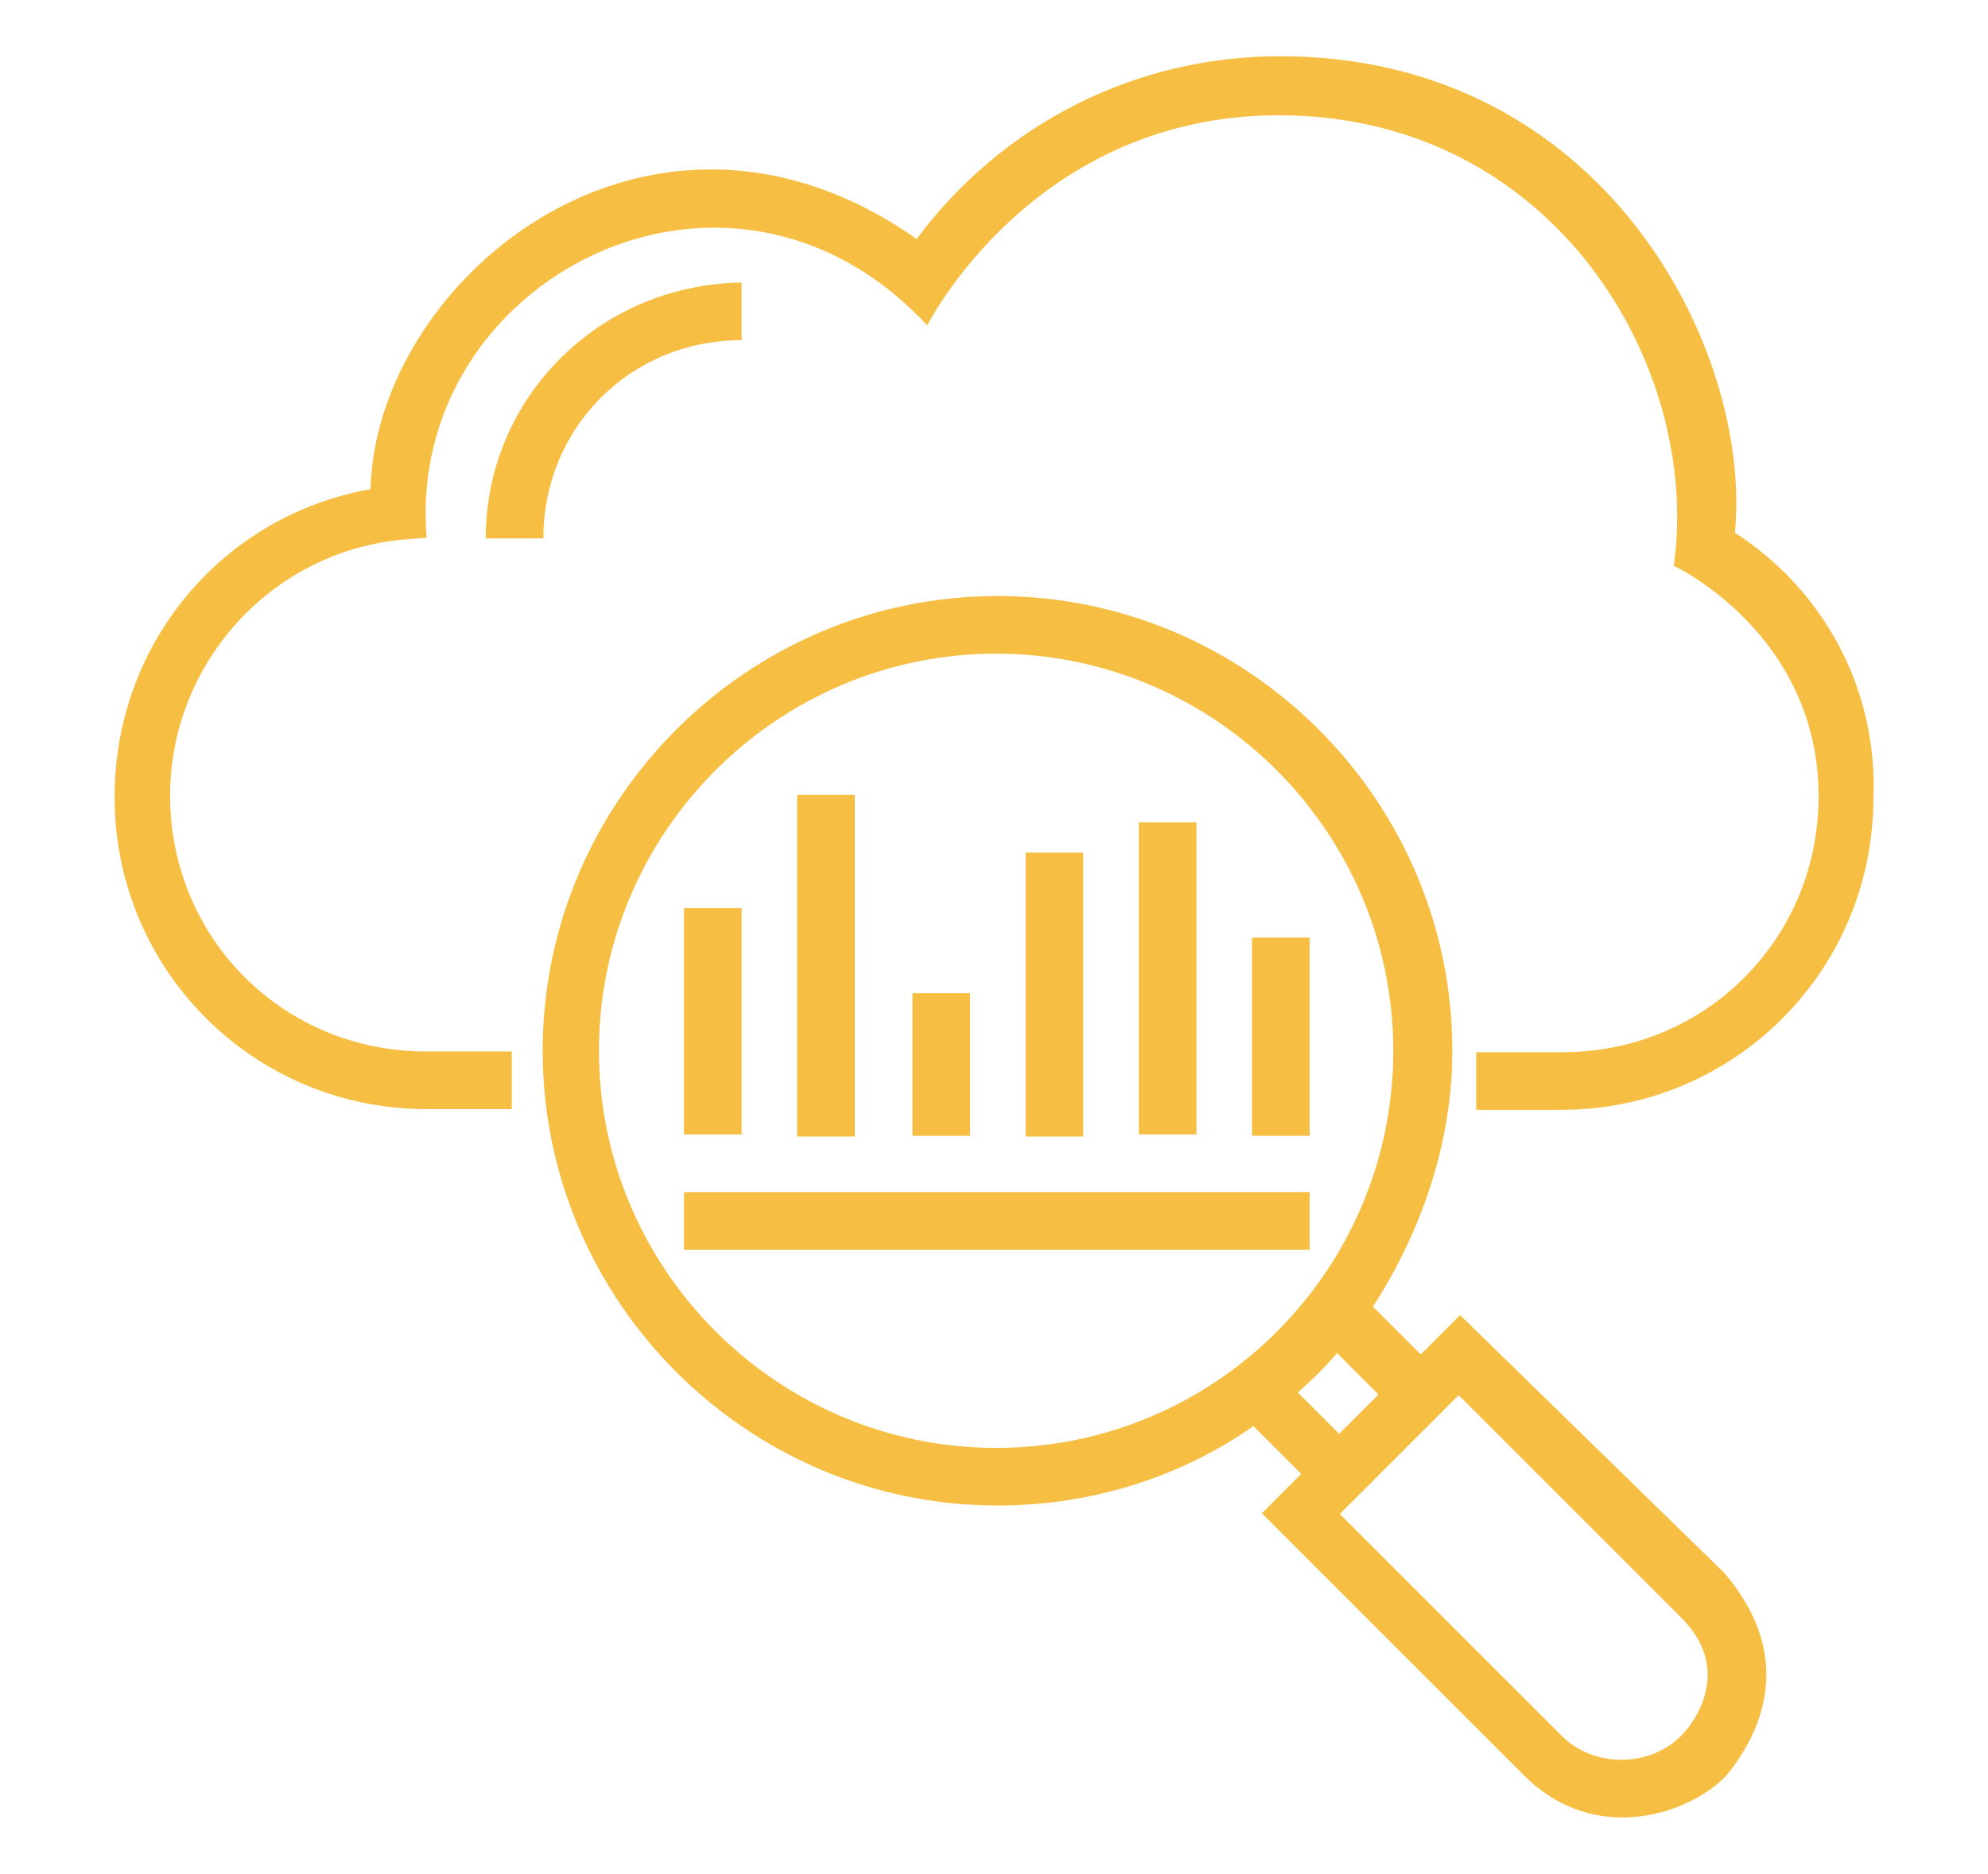 <?xml version="1.0" encoding="utf-8"?>
<!-- Generator: Adobe Illustrator 25.0.1, SVG Export Plug-In . SVG Version: 6.00 Build 0)  -->
<svg version="1.1" id="Layer_1" xmlns="http://www.w3.org/2000/svg" xmlns:xlink="http://www.w3.org/1999/xlink" x="0px" y="0px"
	 viewBox="0 0 282.8 266.6" style="enable-background:new 0 0 282.8 266.6;" xml:space="preserve">
<style type="text/css">
	.st0{fill:#F6BF44;}
</style>
<g>
	<g>
		<g>
			<g>
				<path class="st0" d="M246.8,75.8c2.5-26-18.6-67.8-64.7-67.8c-20.6,0-39.5,9.6-51.7,26C92.5,7.4,53.5,39.6,52.7,69.6
					c-20.9,3.7-36.4,21.8-36.4,43.8c0,24.6,19.8,44.4,44.4,44.4h12.1v-8.2H60.6c-20.3,0-36.4-16.1-36.4-36.4
					c0-18.6,14.1-34.5,32.8-36.4l3.7-0.3c-3.1-36.7,42.9-60.7,71.2-30.2c0,0,15-29.9,50-29.9c39.3,0,60.2,35.9,56.2,64.1
					c0,0,20.6,9.6,20.6,32.8c0,20.3-16.1,36.4-36.4,36.4H210v8.2h12.1c24.6,0,44.4-19.8,44.4-44.4C267.1,98.1,259.5,84,246.8,75.8z"
					/>
			</g>
		</g>
		<g>
			<g>
				<path class="st0" d="M69.1,76.6h8.2c0-15.8,12.4-28.2,28.2-28.2v-8.2C85.2,40.5,69.1,56.6,69.1,76.6z"/>
			</g>
		</g>
		<g>
			<g>
				<path class="st0" d="M245.3,223.8l-37.6-36.7l-5.6,5.6l-6.8-6.8c6.8-10.5,11.3-23.2,11.3-36.4c0-35.6-29.1-64.7-64.7-64.7
					s-64.7,29.1-64.7,64.7s29.1,64.7,64.7,64.7c13.3,0,26-4,36.4-11.3l6.8,6.8l-5.6,5.6l37.3,37.3c10.2,10.2,23.7,5.4,28.8,0
					C249,248.4,256.6,237.1,245.3,223.8z M141.7,206c-31.1,0-56.5-25.4-56.5-56.5S110.6,93,141.7,93s56.5,25.4,56.5,56.5
					S173,206,141.7,206z M184.6,198.1c2-1.7,4-3.7,5.6-5.6l5.9,5.9l-5.6,5.6L184.6,198.1z M239.1,247c-4.5,4.5-12.4,4.5-16.9,0
					l-31.6-31.6l16.9-16.9l31.6,31.6C246.2,237.1,241.7,244.4,239.1,247z"/>
			</g>
		</g>
		<g>
			<g>
				<rect x="97.3" y="129.2" class="st0" width="8.2" height="32.2"/>
			</g>
		</g>
		<g>
			<g>
				<rect x="113.4" y="113.1" class="st0" width="8.2" height="48.6"/>
			</g>
		</g>
		<g>
			<g>
				<rect x="129.8" y="141.3" class="st0" width="8.2" height="20.3"/>
			</g>
		</g>
		<g>
			<g>
				<rect x="145.9" y="121.3" class="st0" width="8.2" height="40.4"/>
			</g>
		</g>
		<g>
			<g>
				<rect x="162" y="117" class="st0" width="8.2" height="44.4"/>
			</g>
		</g>
		<g>
			<g>
				<rect x="178.1" y="133.4" class="st0" width="8.2" height="28.2"/>
			</g>
		</g>
		<g>
			<g>
				<rect x="97.3" y="169.6" class="st0" width="89" height="8.2"/>
			</g>
		</g>
	</g>
</g>
</svg>

